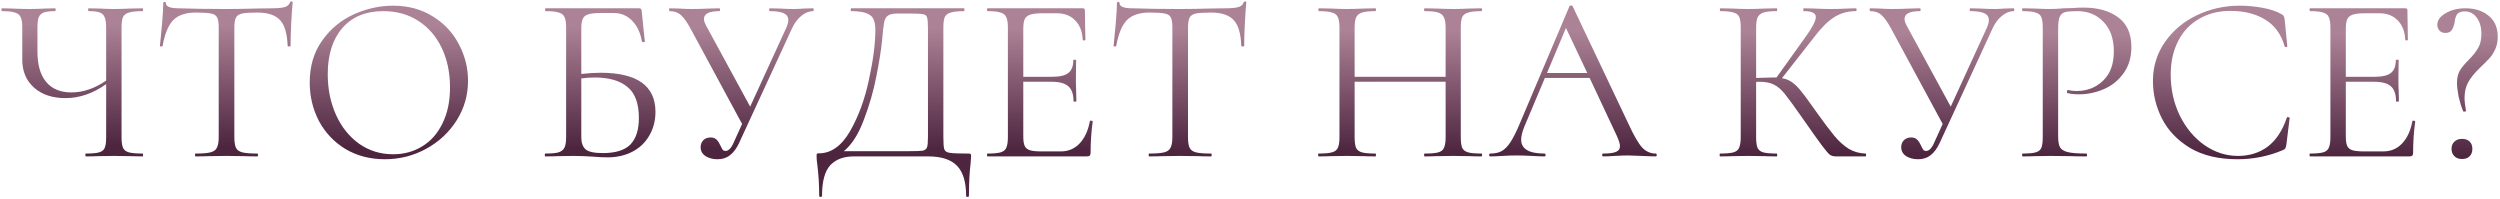 <?xml version="1.0" encoding="UTF-8"?> <svg xmlns="http://www.w3.org/2000/svg" width="1055" height="84" viewBox="0 0 1055 84" fill="none"> <path d="M60.1 64.8C60.3 64.8 60.4 65 60.4 65.4C60.4 65.8 60.3 66 60.1 66C58.033 66 56.367 65.967 55.1 65.9L48.2 65.8L41.1 65.9C39.967 65.967 38.367 66 36.3 66C36.1 66 36 65.8 36 65.4C36 65 36.1 64.8 36.3 64.8C38.833 64.8 40.667 64.633 41.8 64.3C43 63.967 43.8 63.333 44.2 62.4C44.6 61.467 44.8 59.967 44.8 57.9V35.5C39.267 39.433 33.533 41.4 27.6 41.4C22.133 41.4 17.733 39.933 14.4 37C11.067 34.067 9.4 30.133 9.4 25.2V11.6C9.4 9.6 9.167 8.133 8.7 7.2C8.3 6.267 7.5 5.633 6.3 5.3C5.167 4.9 3.367 4.7 0.9 4.7C0.7 4.7 0.6 4.5 0.6 4.1C0.6 3.7 0.7 3.5 0.9 3.5L5.1 3.6C7.767 3.733 10.167 3.8 12.3 3.8C14.3 3.8 16.633 3.733 19.3 3.6L23.2 3.5C23.4 3.5 23.5 3.7 23.5 4.1C23.5 4.5 23.4 4.7 23.2 4.7C21.067 4.7 19.467 4.9 18.4 5.3C17.4 5.7 16.7 6.4 16.3 7.4C15.967 8.333 15.8 9.8 15.8 11.8V21.7C15.8 27.367 17.033 31.667 19.5 34.6C21.967 37.533 25.5 39 30.1 39C35.1 39 40 37.333 44.8 34V11.8C44.8 9.8 44.6 8.333 44.2 7.4C43.867 6.4 43.2 5.7 42.2 5.3C41.2 4.9 39.6 4.7 37.4 4.7C37.267 4.7 37.2 4.5 37.2 4.1C37.2 3.7 37.267 3.5 37.4 3.5L41.8 3.6C44.467 3.733 46.6 3.8 48.2 3.8C50 3.8 52.3 3.733 55.1 3.6L60.1 3.5C60.3 3.5 60.4 3.7 60.4 4.1C60.4 4.5 60.3 4.7 60.1 4.7C57.567 4.7 55.667 4.9 54.4 5.3C53.2 5.633 52.367 6.267 51.9 7.2C51.5 8.133 51.3 9.6 51.3 11.6V57.9C51.3 59.9 51.5 61.4 51.9 62.4C52.367 63.333 53.2 63.967 54.4 64.3C55.667 64.633 57.567 64.8 60.1 64.8ZM82.595 5.3C78.395 5.3 75.229 6.367 73.095 8.5C71.029 10.633 69.529 14.267 68.595 19.4C68.595 19.533 68.395 19.6 67.995 19.6C67.662 19.6 67.495 19.533 67.495 19.4C67.762 17 68.062 13.867 68.395 10C68.729 6.133 68.895 3.233 68.895 1.3C68.895 0.967 69.062 0.8 69.395 0.8C69.795 0.8 69.995 0.967 69.995 1.3C69.995 2.767 71.795 3.5 75.395 3.5C81.062 3.7 87.762 3.8 95.495 3.8C99.429 3.8 103.595 3.733 107.995 3.6L114.795 3.5C117.195 3.5 118.962 3.333 120.095 3C121.295 2.667 122.062 2 122.395 1C122.462 0.733 122.662 0.6 122.995 0.6C123.329 0.6 123.495 0.733 123.495 1C123.295 2.933 123.095 5.867 122.895 9.8C122.695 13.733 122.595 16.933 122.595 19.4C122.595 19.533 122.395 19.6 121.995 19.6C121.595 19.6 121.395 19.533 121.395 19.4C121.195 14.2 120.129 10.567 118.195 8.5C116.262 6.367 113.062 5.3 108.595 5.3C105.595 5.3 103.462 5.433 102.195 5.7C100.929 5.967 100.062 6.533 99.595 7.4C99.129 8.267 98.895 9.733 98.895 11.8V57.9C98.895 59.967 99.129 61.467 99.595 62.4C100.062 63.333 100.962 63.967 102.295 64.3C103.629 64.633 105.729 64.8 108.595 64.8C108.795 64.8 108.895 65 108.895 65.4C108.895 65.8 108.795 66 108.595 66C106.395 66 104.629 65.967 103.295 65.9L95.495 65.8L87.995 65.9C86.662 65.967 84.829 66 82.495 66C82.362 66 82.295 65.8 82.295 65.4C82.295 65 82.362 64.8 82.495 64.8C85.362 64.8 87.462 64.633 88.795 64.3C90.129 63.967 91.029 63.333 91.495 62.4C92.029 61.4 92.295 59.9 92.295 57.9V11.6C92.295 9.533 92.062 8.1 91.595 7.3C91.129 6.433 90.262 5.9 88.995 5.7C87.729 5.433 85.595 5.3 82.595 5.3ZM162.405 67.2C156.205 67.2 150.671 65.767 145.805 62.9C141.005 59.967 137.271 56.033 134.605 51.1C132.005 46.1 130.705 40.667 130.705 34.8C130.705 27.933 132.438 22.067 135.905 17.2C139.371 12.267 143.805 8.567 149.205 6.1C154.671 3.633 160.238 2.4 165.905 2.4C172.238 2.4 177.805 3.9 182.605 6.9C187.405 9.833 191.071 13.733 193.605 18.6C196.205 23.467 197.505 28.633 197.505 34.1C197.505 40.167 195.905 45.733 192.705 50.8C189.505 55.867 185.205 59.867 179.805 62.8C174.471 65.733 168.671 67.2 162.405 67.2ZM165.905 65.1C170.438 65.1 174.505 64 178.105 61.8C181.771 59.6 184.638 56.367 186.705 52.1C188.838 47.833 189.905 42.767 189.905 36.9C189.905 30.633 188.738 25.067 186.405 20.2C184.071 15.333 180.771 11.533 176.505 8.8C172.305 6.067 167.371 4.7 161.705 4.7C154.371 4.7 148.638 7.067 144.505 11.8C140.371 16.533 138.305 23.033 138.305 31.3C138.305 37.567 139.471 43.3 141.805 48.5C144.138 53.633 147.405 57.7 151.605 60.7C155.805 63.633 160.571 65.1 165.905 65.1ZM253.405 30.7C268.871 30.7 276.605 36.2 276.605 47.2C276.605 50.933 275.738 54.267 274.005 57.2C272.338 60.133 269.971 62.4 266.905 64C263.838 65.6 260.338 66.4 256.405 66.4C254.605 66.4 252.505 66.3 250.105 66.1C249.105 66.033 247.905 65.967 246.505 65.9C245.105 65.833 243.605 65.8 242.005 65.8L235.205 65.9C234.005 65.967 232.305 66 230.105 66C229.971 66 229.905 65.8 229.905 65.4C229.905 65 229.971 64.8 230.105 64.8C232.638 64.8 234.505 64.633 235.705 64.3C236.905 63.9 237.738 63.233 238.205 62.3C238.671 61.367 238.905 59.9 238.905 57.9V11.6C238.905 9.6 238.671 8.133 238.205 7.2C237.805 6.267 237.005 5.633 235.805 5.3C234.671 4.9 232.838 4.7 230.305 4.7C230.105 4.7 230.005 4.5 230.005 4.1C230.005 3.7 230.105 3.5 230.305 3.5H269.705C270.105 3.5 270.371 3.6 270.505 3.8C270.638 3.933 270.738 4.233 270.805 4.7L272.105 17.5C272.105 17.7 271.938 17.8 271.605 17.8C271.271 17.8 271.038 17.7 270.905 17.5C270.238 13.767 268.838 10.833 266.705 8.7C264.638 6.567 262.071 5.5 259.005 5.5H253.305C250.971 5.5 249.238 5.7 248.105 6.1C247.038 6.433 246.305 7.067 245.905 8C245.505 8.867 245.305 10.267 245.305 12.2V31.2C248.438 30.867 251.138 30.7 253.405 30.7ZM254.405 64.6C259.738 64.6 263.605 63.4 266.005 61C268.405 58.533 269.605 54.8 269.605 49.8C269.605 43.667 268.005 39.3 264.805 36.7C261.605 34.033 257.005 32.7 251.005 32.7C249.005 32.7 247.105 32.833 245.305 33.1V57.9C245.305 60.233 245.905 61.933 247.105 63C248.305 64.067 250.738 64.6 254.405 64.6ZM343.166 3.5C343.3 3.5 343.366 3.7 343.366 4.1C343.366 4.5 343.3 4.7 343.166 4.7C341.433 4.7 339.766 5.367 338.166 6.7C336.566 7.967 335.233 9.767 334.166 12.1L311.866 60.4C310.8 62.667 309.533 64.367 308.066 65.5C306.666 66.633 304.9 67.2 302.766 67.2C300.833 67.2 299.166 66.767 297.766 65.9C296.366 64.967 295.666 63.7 295.666 62.1C295.666 60.967 296.033 60 296.766 59.2C297.566 58.4 298.6 58 299.866 58C301 58 301.866 58.333 302.466 59C303.066 59.6 303.6 60.433 304.066 61.5C304.4 62.233 304.7 62.8 304.966 63.2C305.3 63.533 305.7 63.7 306.166 63.7C307.5 63.7 308.7 62.4 309.766 59.8L313.166 52.3L291.266 11.8C289.8 9.133 288.466 7.3 287.266 6.3C286.133 5.233 284.566 4.7 282.566 4.7C282.433 4.7 282.366 4.5 282.366 4.1C282.366 3.7 282.433 3.5 282.566 3.5L286.566 3.6C288.566 3.733 290.266 3.8 291.666 3.8C294.133 3.8 296.766 3.733 299.566 3.6L303.566 3.5C303.766 3.5 303.866 3.7 303.866 4.1C303.866 4.5 303.766 4.7 303.566 4.7C299.233 4.7 297.066 5.8 297.066 8C297.066 8.733 297.366 9.667 297.966 10.8L316.566 45L331.866 11.6C332.4 10.333 332.666 9.3 332.666 8.5C332.666 7.167 332.033 6.2 330.766 5.6C329.5 5 327.533 4.7 324.866 4.7C324.666 4.7 324.566 4.5 324.566 4.1C324.566 3.7 324.666 3.5 324.866 3.5L328.966 3.6C331.233 3.733 333.3 3.8 335.166 3.8C336.3 3.8 337.666 3.733 339.266 3.6L343.166 3.5ZM408.599 64.8C409.199 64.8 409.533 64.867 409.599 65C409.733 65.067 409.799 65.4 409.799 66C409.799 66.333 409.733 67.3 409.599 68.9C409.133 72.633 408.899 77.2 408.899 82.6C408.899 82.933 408.699 83.1 408.299 83.1C407.899 83.1 407.699 82.933 407.699 82.6C407.699 76.867 406.433 72.667 403.899 70C401.366 67.333 397.266 66 391.599 66H360.299C356.033 66 352.733 67.233 350.399 69.7C348.066 72.233 346.899 76.533 346.899 82.6C346.899 82.933 346.699 83.1 346.299 83.1C345.899 83.1 345.699 82.933 345.699 82.6C345.699 78.067 345.433 73.667 344.899 69.4C344.699 68.133 344.599 66.967 344.599 65.9C344.599 65.367 344.633 65.033 344.699 64.9C344.833 64.767 345.133 64.7 345.599 64.7C350.733 64.7 355.099 61.6 358.699 55.4C362.299 49.133 364.966 41.867 366.699 33.6C368.499 25.333 369.399 18.367 369.399 12.7C369.399 10.833 369.166 9.367 368.699 8.3C368.299 7.167 367.366 6.3 365.899 5.7C364.433 5.033 362.199 4.7 359.199 4.7C359.066 4.7 358.999 4.5 358.999 4.1C358.999 3.7 359.066 3.5 359.199 3.5H406.799C406.933 3.5 406.999 3.7 406.999 4.1C406.999 4.5 406.933 4.7 406.799 4.7C404.266 4.7 402.399 4.9 401.199 5.3C399.999 5.633 399.166 6.267 398.699 7.2C398.299 8.133 398.099 9.6 398.099 11.6V57.9C398.099 60.5 398.233 62.2 398.499 63C398.766 63.8 399.533 64.3 400.799 64.5C402.066 64.7 404.666 64.8 408.599 64.8ZM391.599 11.8C391.599 9.533 391.466 8.033 391.199 7.3C390.999 6.567 390.433 6.133 389.499 6C388.566 5.8 386.666 5.7 383.799 5.7H378.899C376.899 5.7 375.499 6 374.699 6.6C373.899 7.133 373.366 8.1 373.099 9.5C372.833 10.9 372.533 13.533 372.199 17.4C371.799 21.333 370.999 26.3 369.799 32.3C368.666 38.233 366.933 44.267 364.599 50.4C362.333 56.533 359.499 61 356.099 63.8H383.299C386.366 63.8 388.366 63.733 389.299 63.6C390.299 63.4 390.933 62.933 391.199 62.2C391.466 61.467 391.599 59.967 391.599 57.7V11.8ZM459.926 51.1C459.926 50.967 460.059 50.9 460.326 50.9C460.526 50.9 460.692 50.933 460.826 51C461.026 51.067 461.126 51.167 461.126 51.3C460.526 55.5 460.226 59.9 460.226 64.5C460.226 65.033 460.092 65.433 459.826 65.7C459.626 65.9 459.226 66 458.626 66H416.726C416.592 66 416.526 65.8 416.526 65.4C416.526 65 416.592 64.8 416.726 64.8C419.259 64.8 421.092 64.633 422.226 64.3C423.426 63.967 424.226 63.333 424.626 62.4C425.092 61.4 425.326 59.9 425.326 57.9V11.6C425.326 9.6 425.092 8.133 424.626 7.2C424.226 6.267 423.426 5.633 422.226 5.3C421.092 4.9 419.259 4.7 416.726 4.7C416.592 4.7 416.526 4.5 416.526 4.1C416.526 3.7 416.592 3.5 416.726 3.5H456.926C457.526 3.5 457.826 3.8 457.826 4.4L458.026 16.7C458.026 16.9 457.859 17.033 457.526 17.1C457.192 17.1 456.992 17 456.926 16.8C456.726 13.267 455.659 10.533 453.726 8.6C451.792 6.6 449.226 5.6 446.026 5.6H439.926C437.592 5.6 435.859 5.8 434.726 6.2C433.659 6.533 432.892 7.167 432.426 8.1C432.026 8.967 431.826 10.3 431.826 12.1V32.4H444.026C447.226 32.4 449.492 31.867 450.826 30.8C452.226 29.733 452.926 27.933 452.926 25.4C452.926 25.267 453.126 25.2 453.526 25.2C453.926 25.2 454.126 25.267 454.126 25.4L454.026 33.5C454.026 35.433 454.059 36.9 454.126 37.9L454.226 42.7C454.226 42.833 454.026 42.9 453.626 42.9C453.226 42.9 453.026 42.833 453.026 42.7C453.026 39.767 452.292 37.667 450.826 36.4C449.426 35.133 447.059 34.5 443.726 34.5H431.826V57.5C431.826 59.367 432.026 60.733 432.426 61.6C432.826 62.467 433.559 63.067 434.626 63.4C435.692 63.733 437.359 63.9 439.626 63.9H447.626C450.826 63.9 453.492 62.767 455.626 60.5C457.759 58.233 459.192 55.1 459.926 51.1ZM485.037 5.3C480.837 5.3 477.67 6.367 475.537 8.5C473.47 10.633 471.97 14.267 471.037 19.4C471.037 19.533 470.837 19.6 470.437 19.6C470.103 19.6 469.937 19.533 469.937 19.4C470.203 17 470.503 13.867 470.837 10C471.17 6.133 471.337 3.233 471.337 1.3C471.337 0.967 471.503 0.8 471.837 0.8C472.237 0.8 472.437 0.967 472.437 1.3C472.437 2.767 474.237 3.5 477.837 3.5C483.503 3.7 490.203 3.8 497.937 3.8C501.87 3.8 506.037 3.733 510.437 3.6L517.237 3.5C519.637 3.5 521.403 3.333 522.537 3C523.737 2.667 524.503 2 524.837 1C524.903 0.733 525.103 0.6 525.437 0.6C525.77 0.6 525.937 0.733 525.937 1C525.737 2.933 525.537 5.867 525.337 9.8C525.137 13.733 525.037 16.933 525.037 19.4C525.037 19.533 524.837 19.6 524.437 19.6C524.037 19.6 523.837 19.533 523.837 19.4C523.637 14.2 522.57 10.567 520.637 8.5C518.703 6.367 515.503 5.3 511.037 5.3C508.037 5.3 505.903 5.433 504.637 5.7C503.37 5.967 502.503 6.533 502.037 7.4C501.57 8.267 501.337 9.733 501.337 11.8V57.9C501.337 59.967 501.57 61.467 502.037 62.4C502.503 63.333 503.403 63.967 504.737 64.3C506.07 64.633 508.17 64.8 511.037 64.8C511.237 64.8 511.337 65 511.337 65.4C511.337 65.8 511.237 66 511.037 66C508.837 66 507.07 65.967 505.737 65.9L497.937 65.8L490.437 65.9C489.103 65.967 487.27 66 484.937 66C484.803 66 484.737 65.8 484.737 65.4C484.737 65 484.803 64.8 484.937 64.8C487.803 64.8 489.903 64.633 491.237 64.3C492.57 63.967 493.47 63.333 493.937 62.4C494.47 61.4 494.737 59.9 494.737 57.9V11.6C494.737 9.533 494.503 8.1 494.037 7.3C493.57 6.433 492.703 5.9 491.437 5.7C490.17 5.433 488.037 5.3 485.037 5.3ZM625.153 64.8C625.353 64.8 625.453 65 625.453 65.4C625.453 65.8 625.353 66 625.153 66C623.086 66 621.453 65.967 620.253 65.9L613.353 65.8L606.053 65.9C604.853 65.967 603.253 66 601.253 66C601.053 66 600.953 65.8 600.953 65.4C600.953 65 601.053 64.8 601.253 64.8C603.853 64.8 605.753 64.633 606.953 64.3C608.153 63.967 608.953 63.333 609.353 62.4C609.82 61.4 610.053 59.9 610.053 57.9V34.5H571.653V57.9C571.653 59.9 571.853 61.4 572.253 62.4C572.72 63.333 573.553 63.967 574.753 64.3C575.953 64.633 577.853 64.8 580.453 64.8C580.586 64.8 580.653 65 580.653 65.4C580.653 65.8 580.586 66 580.453 66C578.386 66 576.753 65.967 575.553 65.9L568.353 65.8L561.453 65.9C560.253 65.967 558.586 66 556.453 66C556.32 66 556.253 65.8 556.253 65.4C556.253 65 556.32 64.8 556.453 64.8C558.986 64.8 560.853 64.633 562.053 64.3C563.32 63.967 564.153 63.333 564.553 62.4C565.02 61.4 565.253 59.9 565.253 57.9V11.6C565.253 9.6 565.02 8.133 564.553 7.2C564.153 6.267 563.353 5.633 562.153 5.3C560.953 4.9 559.086 4.7 556.553 4.7C556.42 4.7 556.353 4.5 556.353 4.1C556.353 3.7 556.42 3.5 556.553 3.5L561.653 3.6C564.453 3.733 566.686 3.8 568.353 3.8C570.286 3.8 572.72 3.733 575.653 3.6L580.453 3.5C580.586 3.5 580.653 3.7 580.653 4.1C580.653 4.5 580.586 4.7 580.453 4.7C577.92 4.7 576.02 4.9 574.753 5.3C573.553 5.7 572.72 6.4 572.253 7.4C571.853 8.333 571.653 9.8 571.653 11.8V32.4H610.053V11.8C610.053 9.8 609.82 8.333 609.353 7.4C608.953 6.4 608.153 5.7 606.953 5.3C605.753 4.9 603.853 4.7 601.253 4.7C601.053 4.7 600.953 4.5 600.953 4.1C600.953 3.7 601.053 3.5 601.253 3.5L606.053 3.6C608.986 3.733 611.42 3.8 613.353 3.8C615.153 3.8 617.453 3.733 620.253 3.6L625.153 3.5C625.353 3.5 625.453 3.7 625.453 4.1C625.453 4.5 625.353 4.7 625.153 4.7C622.62 4.7 620.753 4.9 619.553 5.3C618.353 5.633 617.52 6.267 617.053 7.2C616.653 8.133 616.453 9.6 616.453 11.6V57.9C616.453 59.9 616.653 61.4 617.053 62.4C617.52 63.333 618.353 63.967 619.553 64.3C620.753 64.633 622.62 64.8 625.153 64.8ZM698.732 64.8C698.999 64.8 699.132 65 699.132 65.4C699.132 65.8 698.999 66 698.732 66C697.465 66 695.499 65.933 692.832 65.8C690.165 65.667 688.232 65.6 687.032 65.6C685.565 65.6 683.699 65.667 681.432 65.8C679.299 65.933 677.665 66 676.532 66C676.265 66 676.132 65.8 676.132 65.4C676.132 65 676.265 64.8 676.532 64.8C678.999 64.8 680.799 64.567 681.932 64.1C683.065 63.633 683.632 62.833 683.632 61.7C683.632 60.767 683.199 59.333 682.332 57.4L670.832 32.9H651.932L643.332 53.3C642.399 55.567 641.932 57.433 641.932 58.9C641.932 62.833 645.199 64.8 651.732 64.8C652.065 64.8 652.232 65 652.232 65.4C652.232 65.8 652.065 66 651.732 66C650.532 66 648.799 65.933 646.532 65.8C643.999 65.667 641.799 65.6 639.932 65.6C638.199 65.6 636.199 65.667 633.932 65.8C631.932 65.933 630.265 66 628.932 66C628.599 66 628.432 65.8 628.432 65.4C628.432 65 628.599 64.8 628.932 64.8C630.799 64.8 632.365 64.467 633.632 63.8C634.965 63.067 636.199 61.833 637.332 60.1C638.532 58.3 639.832 55.733 641.232 52.4L662.332 2.6C662.465 2.4 662.699 2.3 663.032 2.3C663.365 2.3 663.565 2.4 663.632 2.6L687.232 52.3C689.499 57.233 691.432 60.567 693.032 62.3C694.632 63.967 696.532 64.8 698.732 64.8ZM652.832 30.8H669.832L660.832 11.8L652.832 30.8ZM787.284 64.8C787.418 64.8 787.484 65 787.484 65.4C787.484 65.8 787.418 66 787.284 66H774.684C773.751 66 772.918 65.767 772.184 65.3C771.518 64.767 770.384 63.433 768.784 61.3C767.184 59.167 764.318 55.133 760.184 49.2C756.918 44.533 754.551 41.3 753.084 39.5C751.618 37.7 750.118 36.433 748.584 35.7C747.051 34.9 744.984 34.5 742.384 34.5C741.784 34.5 741.351 34.533 741.084 34.6V57.9C741.084 59.9 741.284 61.4 741.684 62.4C742.151 63.333 742.951 63.967 744.084 64.3C745.284 64.633 747.184 64.8 749.784 64.8C749.918 64.8 749.984 65 749.984 65.4C749.984 65.8 749.918 66 749.784 66C747.718 66 746.084 65.967 744.884 65.9L737.684 65.8L730.884 65.9C729.684 65.967 728.018 66 725.884 66C725.751 66 725.684 65.8 725.684 65.4C725.684 65 725.751 64.8 725.884 64.8C728.418 64.8 730.284 64.633 731.484 64.3C732.684 63.967 733.484 63.333 733.884 62.4C734.351 61.4 734.584 59.9 734.584 57.9V11.6C734.584 9.6 734.384 8.133 733.984 7.2C733.584 6.267 732.784 5.633 731.584 5.3C730.384 4.9 728.518 4.7 725.984 4.7C725.851 4.7 725.784 4.5 725.784 4.1C725.784 3.7 725.851 3.5 725.984 3.5L730.884 3.6C733.684 3.733 735.951 3.8 737.684 3.8C739.618 3.8 742.051 3.733 744.984 3.6L749.784 3.5C749.918 3.5 749.984 3.7 749.984 4.1C749.984 4.5 749.918 4.7 749.784 4.7C747.251 4.7 745.384 4.9 744.184 5.3C742.984 5.7 742.151 6.4 741.684 7.4C741.284 8.333 741.084 9.8 741.084 11.8V32.9C744.684 32.767 746.918 32.7 747.784 32.7H749.684L761.784 15.8C764.784 11.667 766.284 8.8 766.284 7.2C766.284 6.333 765.851 5.7 764.984 5.3C764.184 4.9 762.918 4.7 761.184 4.7C761.051 4.7 760.984 4.5 760.984 4.1C760.984 3.7 761.051 3.5 761.184 3.5L765.484 3.6C768.018 3.733 770.384 3.8 772.584 3.8C774.851 3.8 777.184 3.733 779.584 3.6L783.184 3.5C783.384 3.5 783.484 3.7 783.484 4.1C783.484 4.5 783.384 4.7 783.184 4.7C779.718 4.7 776.651 5.567 773.984 7.3C771.318 8.967 768.451 11.833 765.384 15.9L751.984 33C753.584 33.267 754.951 33.8 756.084 34.6C757.284 35.4 758.484 36.533 759.684 38C760.884 39.4 762.651 41.767 764.984 45.1L766.484 47.2C769.618 51.6 772.151 54.967 774.084 57.3C776.018 59.633 778.051 61.467 780.184 62.8C782.318 64.067 784.684 64.733 787.284 64.8ZM849.807 3.5C849.94 3.5 850.007 3.7 850.007 4.1C850.007 4.5 849.94 4.7 849.807 4.7C848.074 4.7 846.407 5.367 844.807 6.7C843.207 7.967 841.874 9.767 840.807 12.1L818.507 60.4C817.44 62.667 816.174 64.367 814.707 65.5C813.307 66.633 811.54 67.2 809.407 67.2C807.474 67.2 805.807 66.767 804.407 65.9C803.007 64.967 802.307 63.7 802.307 62.1C802.307 60.967 802.674 60 803.407 59.2C804.207 58.4 805.24 58 806.507 58C807.64 58 808.507 58.333 809.107 59C809.707 59.6 810.24 60.433 810.707 61.5C811.04 62.233 811.34 62.8 811.607 63.2C811.94 63.533 812.34 63.7 812.807 63.7C814.14 63.7 815.34 62.4 816.407 59.8L819.807 52.3L797.907 11.8C796.44 9.133 795.107 7.3 793.907 6.3C792.774 5.233 791.207 4.7 789.207 4.7C789.074 4.7 789.007 4.5 789.007 4.1C789.007 3.7 789.074 3.5 789.207 3.5L793.207 3.6C795.207 3.733 796.907 3.8 798.307 3.8C800.774 3.8 803.407 3.733 806.207 3.6L810.207 3.5C810.407 3.5 810.507 3.7 810.507 4.1C810.507 4.5 810.407 4.7 810.207 4.7C805.874 4.7 803.707 5.8 803.707 8C803.707 8.733 804.007 9.667 804.607 10.8L823.207 45L838.507 11.6C839.04 10.333 839.307 9.3 839.307 8.5C839.307 7.167 838.674 6.2 837.407 5.6C836.14 5 834.174 4.7 831.507 4.7C831.307 4.7 831.207 4.5 831.207 4.1C831.207 3.7 831.307 3.5 831.507 3.5L835.607 3.6C837.874 3.733 839.94 3.8 841.807 3.8C842.94 3.8 844.307 3.733 845.907 3.6L849.807 3.5ZM868.54 57.5C868.54 59.633 868.807 61.2 869.34 62.2C869.94 63.133 871.04 63.8 872.64 64.2C874.307 64.6 876.907 64.8 880.44 64.8C880.64 64.8 880.74 65 880.74 65.4C880.74 65.8 880.64 66 880.44 66C877.707 66 875.573 65.967 874.04 65.9L865.34 65.8L858.64 65.9C857.373 65.967 855.673 66 853.54 66C853.407 66 853.34 65.8 853.34 65.4C853.34 65 853.407 64.8 853.54 64.8C856.073 64.8 857.907 64.633 859.04 64.3C860.24 63.967 861.04 63.333 861.44 62.4C861.84 61.4 862.04 59.9 862.04 57.9V11.6C862.04 9.6 861.84 8.133 861.44 7.2C861.04 6.267 860.24 5.633 859.04 5.3C857.907 4.9 856.073 4.7 853.54 4.7C853.407 4.7 853.34 4.5 853.34 4.1C853.34 3.7 853.407 3.5 853.54 3.5L858.54 3.6C861.34 3.733 863.573 3.8 865.24 3.8C866.907 3.8 868.773 3.7 870.84 3.5C871.64 3.5 872.907 3.467 874.64 3.4C876.373 3.267 877.873 3.2 879.14 3.2C885.273 3.2 890.173 4.567 893.84 7.3C897.573 10.033 899.44 14.2 899.44 19.8C899.44 24.2 898.34 27.9 896.14 30.9C894.007 33.9 891.24 36.133 887.84 37.6C884.44 39.067 880.94 39.8 877.34 39.8C875.407 39.8 873.807 39.633 872.54 39.3C872.34 39.3 872.24 39.133 872.24 38.8C872.24 38.6 872.273 38.4 872.34 38.2C872.473 38 872.607 37.933 872.74 38C873.807 38.267 875.007 38.4 876.34 38.4C880.74 38.4 884.44 36.967 887.44 34.1C890.507 31.233 892.04 27.1 892.04 21.7C892.04 16.433 890.607 12.3 887.74 9.3C884.873 6.233 881.207 4.7 876.74 4.7C874.34 4.7 872.607 4.833 871.54 5.1C870.473 5.367 869.707 6 869.24 7C868.773 7.933 868.54 9.533 868.54 11.8V57.5ZM945.137 2.4C948.337 2.4 951.57 2.7 954.837 3.3C958.103 3.9 960.703 4.767 962.637 5.9C963.237 6.167 963.603 6.467 963.737 6.8C963.937 7.067 964.07 7.567 964.137 8.3L965.237 19.5C965.237 19.7 965.07 19.833 964.737 19.9C964.403 19.9 964.203 19.8 964.137 19.6C962.67 14.467 959.937 10.7 955.937 8.3C952.003 5.833 947.103 4.6 941.237 4.6C936.17 4.6 931.737 5.733 927.937 8C924.137 10.2 921.203 13.333 919.137 17.4C917.07 21.467 916.037 26.167 916.037 31.5C916.037 37.7 917.303 43.433 919.837 48.7C922.437 53.967 925.903 58.133 930.237 61.2C934.637 64.267 939.37 65.8 944.437 65.8C949.237 65.8 953.403 64.5 956.937 61.9C960.47 59.233 963.17 55.167 965.037 49.7C965.037 49.5 965.17 49.4 965.437 49.4C965.637 49.4 965.803 49.433 965.937 49.5C966.137 49.567 966.237 49.667 966.237 49.8L964.837 61.1C964.703 61.9 964.537 62.433 964.337 62.7C964.203 62.9 963.837 63.133 963.237 63.4C957.237 65.933 950.903 67.2 944.237 67.2C936.237 67.2 929.537 65.6 924.137 62.4C918.803 59.133 914.87 55 912.337 50C909.803 45 908.537 39.733 908.537 34.2C908.537 28.067 910.237 22.567 913.637 17.7C917.037 12.833 921.537 9.067 927.137 6.4C932.737 3.733 938.737 2.4 945.137 2.4ZM1018.03 51.1C1018.03 50.967 1018.16 50.9 1018.43 50.9C1018.63 50.9 1018.8 50.933 1018.93 51C1019.13 51.067 1019.23 51.167 1019.23 51.3C1018.63 55.5 1018.33 59.9 1018.33 64.5C1018.33 65.033 1018.2 65.433 1017.93 65.7C1017.73 65.9 1017.33 66 1016.73 66H974.831C974.698 66 974.631 65.8 974.631 65.4C974.631 65 974.698 64.8 974.831 64.8C977.365 64.8 979.198 64.633 980.331 64.3C981.531 63.967 982.331 63.333 982.731 62.4C983.198 61.4 983.431 59.9 983.431 57.9V11.6C983.431 9.6 983.198 8.133 982.731 7.2C982.331 6.267 981.531 5.633 980.331 5.3C979.198 4.9 977.365 4.7 974.831 4.7C974.698 4.7 974.631 4.5 974.631 4.1C974.631 3.7 974.698 3.5 974.831 3.5H1015.03C1015.63 3.5 1015.93 3.8 1015.93 4.4L1016.13 16.7C1016.13 16.9 1015.96 17.033 1015.63 17.1C1015.3 17.1 1015.1 17 1015.03 16.8C1014.83 13.267 1013.76 10.533 1011.83 8.6C1009.9 6.6 1007.33 5.6 1004.13 5.6H998.031C995.698 5.6 993.965 5.8 992.831 6.2C991.765 6.533 990.998 7.167 990.531 8.1C990.131 8.967 989.931 10.3 989.931 12.1V32.4H1002.13C1005.33 32.4 1007.6 31.867 1008.93 30.8C1010.33 29.733 1011.03 27.933 1011.03 25.4C1011.03 25.267 1011.23 25.2 1011.63 25.2C1012.03 25.2 1012.23 25.267 1012.23 25.4L1012.13 33.5C1012.13 35.433 1012.16 36.9 1012.23 37.9L1012.33 42.7C1012.33 42.833 1012.13 42.9 1011.73 42.9C1011.33 42.9 1011.13 42.833 1011.13 42.7C1011.13 39.767 1010.4 37.667 1008.93 36.4C1007.53 35.133 1005.16 34.5 1001.83 34.5H989.931V57.5C989.931 59.367 990.131 60.733 990.531 61.6C990.931 62.467 991.665 63.067 992.731 63.4C993.798 63.733 995.465 63.9 997.731 63.9H1005.73C1008.93 63.9 1011.6 62.767 1013.73 60.5C1015.86 58.233 1017.3 55.1 1018.03 51.1ZM1040.14 4.8C1038.54 4.8 1037.44 5.233 1036.84 6.1C1036.31 6.9 1035.98 8.033 1035.84 9.5C1035.58 10.833 1035.18 11.9 1034.64 12.7C1034.11 13.5 1033.21 13.9 1031.94 13.9C1030.88 13.9 1030.04 13.567 1029.44 12.9C1028.84 12.167 1028.54 11.367 1028.54 10.5C1028.54 8.567 1029.71 6.933 1032.04 5.6C1034.38 4.2 1037.18 3.5 1040.44 3.5C1044.38 3.5 1047.61 4.533 1050.14 6.6C1052.74 8.667 1054.04 11.633 1054.04 15.5C1054.04 17.5 1053.68 19.3 1052.94 20.9C1052.21 22.433 1051.38 23.7 1050.44 24.7C1049.58 25.633 1048.21 27 1046.34 28.8C1044.01 31.067 1042.38 33.133 1041.44 35C1040.51 36.8 1040.04 38.867 1040.04 41.2C1040.04 42.667 1040.24 44.5 1040.64 46.7C1040.71 46.9 1040.54 47.033 1040.14 47.1C1039.74 47.167 1039.51 47.1 1039.44 46.9C1038.71 45.167 1038.08 43.133 1037.54 40.8C1037.08 38.4 1036.84 36.467 1036.84 35C1036.84 32.933 1037.24 31.2 1038.04 29.8C1038.91 28.4 1040.14 26.9 1041.74 25.3C1043.54 23.5 1044.88 21.833 1045.74 20.3C1046.68 18.767 1047.14 16.767 1047.14 14.3C1047.14 11.433 1046.48 9.133 1045.14 7.4C1043.88 5.667 1042.21 4.8 1040.14 4.8ZM1038.94 67.1C1037.61 67.1 1036.54 66.7 1035.74 65.9C1034.94 65.1 1034.54 64.067 1034.54 62.8C1034.54 61.533 1034.94 60.533 1035.74 59.8C1036.54 59 1037.61 58.6 1038.94 58.6C1040.34 58.6 1041.41 58.967 1042.14 59.7C1042.94 60.433 1043.34 61.467 1043.34 62.8C1043.34 64.133 1042.94 65.2 1042.14 66C1041.41 66.733 1040.34 67.1 1038.94 67.1Z" fill="url(#paint0_linear_144_111)"></path> <defs> <linearGradient id="paint0_linear_144_111" x1="530.168" y1="12.5" x2="529.794" y2="95.001" gradientUnits="userSpaceOnUse"> <stop stop-color="#AC8296"></stop> <stop offset="0.622" stop-color="#4D253F"></stop> </linearGradient> </defs> </svg> 